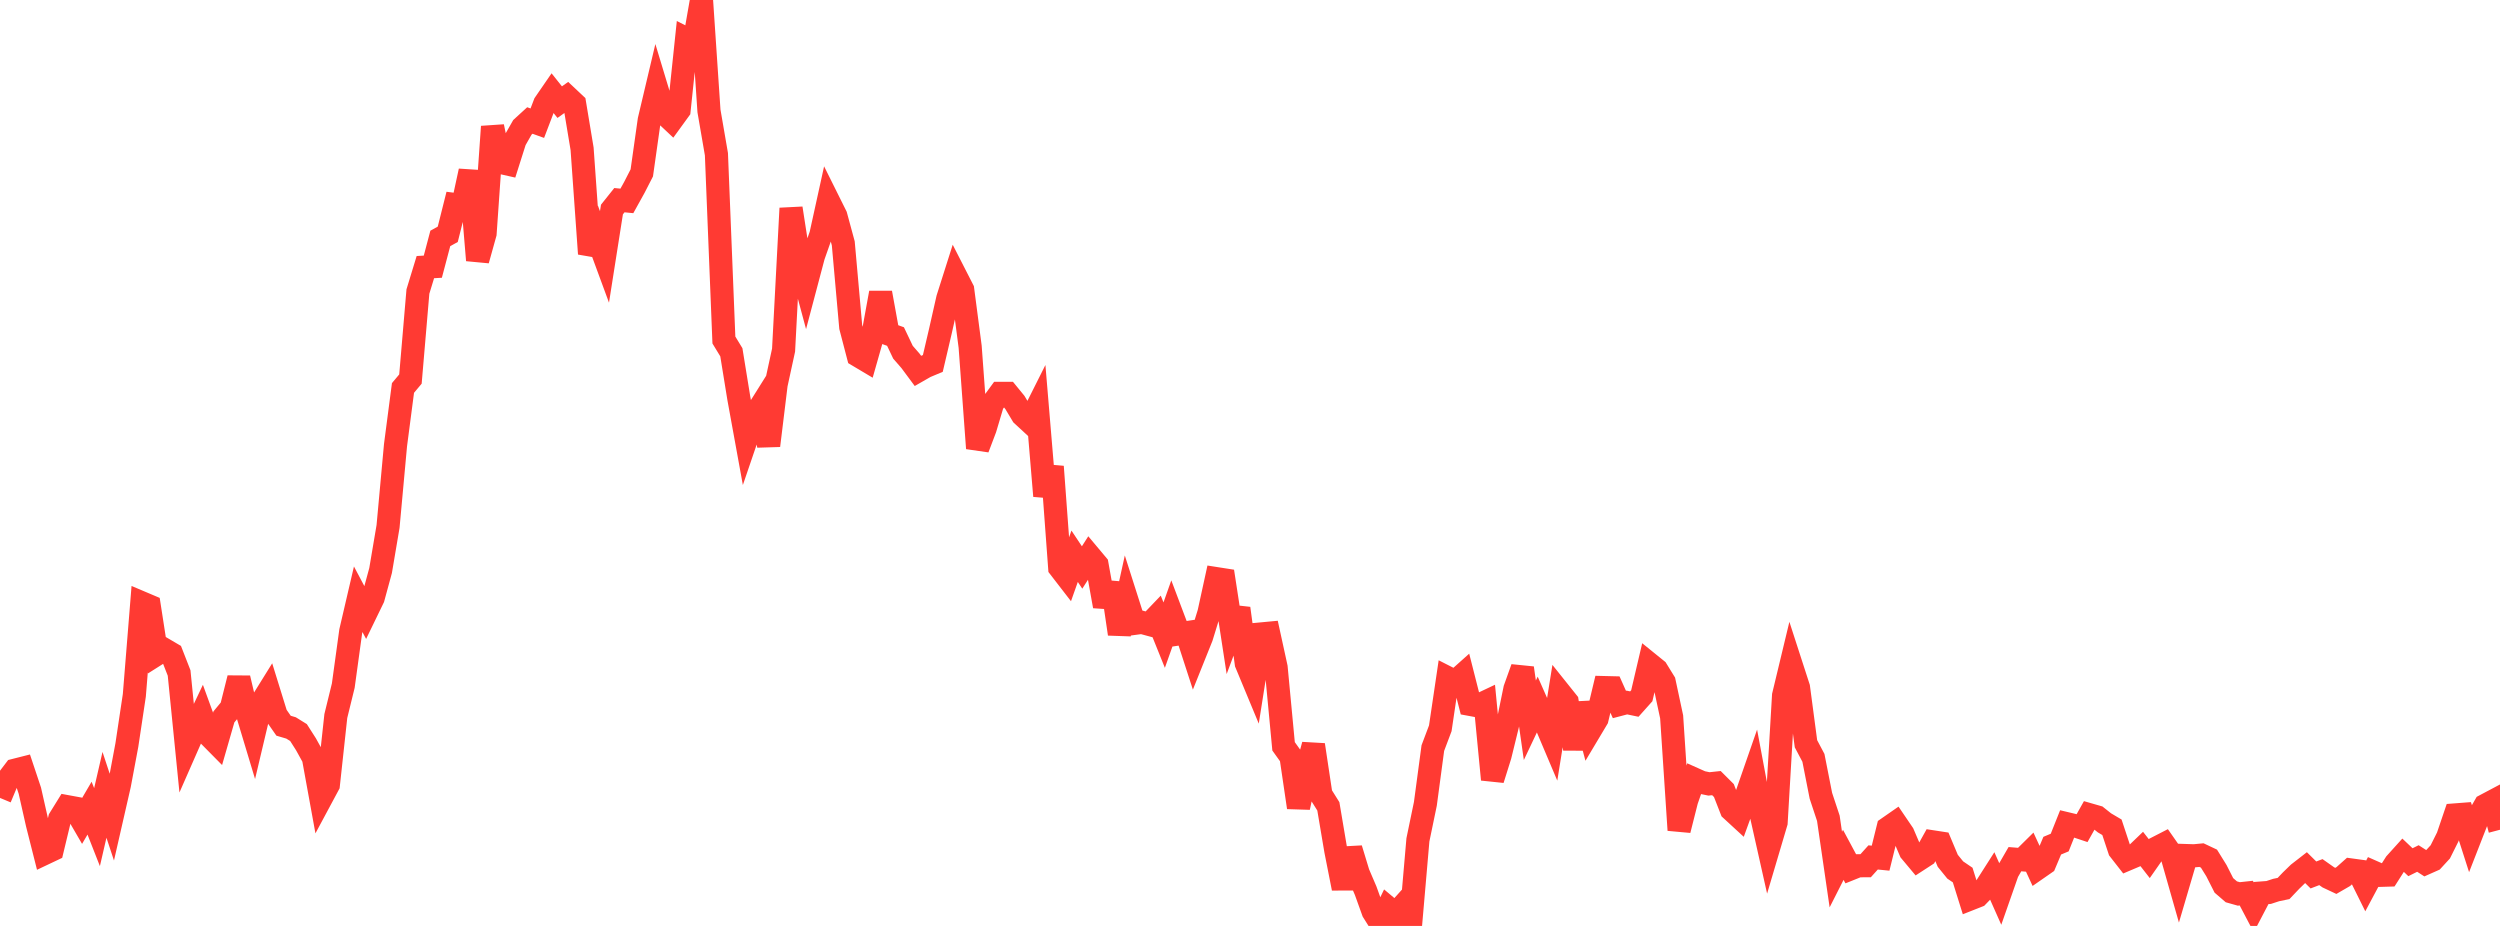 <?xml version="1.0" standalone="no"?>
<!DOCTYPE svg PUBLIC "-//W3C//DTD SVG 1.1//EN" "http://www.w3.org/Graphics/SVG/1.1/DTD/svg11.dtd">

<svg width="135" height="50" viewBox="0 0 135 50" preserveAspectRatio="none" 
  xmlns="http://www.w3.org/2000/svg"
  xmlns:xlink="http://www.w3.org/1999/xlink">


<polyline points="0.0, 43.088 0.403, 42.122 0.806, 41.592 1.209, 41.49 1.612, 42.697 2.015, 44.484 2.418, 46.078 2.821, 45.887 3.224, 44.212 3.627, 43.561 4.03, 43.635 4.433, 44.329 4.836, 43.64 5.239, 44.666 5.642, 42.921 6.045, 44.142 6.448, 42.379 6.851, 40.23 7.254, 37.549 7.657, 32.555 8.06, 32.726 8.463, 35.327 8.866, 35.072 9.269, 35.309 9.672, 36.341 10.075, 40.365 10.478, 39.448 10.881, 38.598 11.284, 39.706 11.687, 40.114 12.09, 38.713 12.493, 38.227 12.896, 36.62 13.299, 38.327 13.701, 39.661 14.104, 37.96 14.507, 37.311 14.91, 38.611 15.313, 39.189 15.716, 39.308 16.119, 39.558 16.522, 40.19 16.925, 40.919 17.328, 43.131 17.731, 42.38 18.134, 38.666 18.537, 37.023 18.94, 34.088 19.343, 32.359 19.746, 33.121 20.149, 32.29 20.552, 30.808 20.955, 28.427 21.358, 24.036 21.761, 20.95 22.164, 20.469 22.567, 15.743 22.97, 14.424 23.373, 14.401 23.776, 12.875 24.179, 12.652 24.582, 11.046 24.985, 11.098 25.388, 9.236 25.791, 14.052 26.194, 12.607 26.597, 6.838 27.0, 8.763 27.403, 8.854 27.806, 7.584 28.209, 6.876 28.612, 6.507 29.015, 6.652 29.418, 5.595 29.821, 5.009 30.224, 5.516 30.627, 5.229 31.03, 5.608 31.433, 8.036 31.836, 13.703 32.239, 12.78 32.642, 13.874 33.045, 11.314 33.448, 10.809 33.851, 10.849 34.254, 10.122 34.657, 9.335 35.06, 6.484 35.463, 4.781 35.866, 6.114 36.269, 6.493 36.672, 5.938 37.075, 2.102 37.478, 2.306 37.881, 0.0 38.284, 5.99 38.687, 8.327 39.09, 18.361 39.493, 19.023 39.896, 21.505 40.299, 23.716 40.701, 22.537 41.104, 21.895 41.507, 24.062 41.91, 20.762 42.313, 18.906 42.716, 11.248 43.119, 13.848 43.522, 15.348 43.925, 13.826 44.328, 12.68 44.731, 10.847 45.134, 11.657 45.537, 13.142 45.94, 17.659 46.343, 19.204 46.746, 19.444 47.149, 18.027 47.552, 15.812 47.955, 18.028 48.358, 18.173 48.761, 19.02 49.164, 19.483 49.567, 20.026 49.97, 19.795 50.373, 19.626 50.776, 17.904 51.179, 16.122 51.582, 14.853 51.985, 15.641 52.388, 18.722 52.791, 24.208 53.194, 23.145 53.597, 21.793 54.0, 21.242 54.403, 21.242 54.806, 21.735 55.209, 22.409 55.612, 22.781 56.015, 21.977 56.418, 26.781 56.821, 25.199 57.224, 30.654 57.627, 31.176 58.03, 30.038 58.433, 30.644 58.836, 30.013 59.239, 30.494 59.642, 32.734 60.045, 31.495 60.448, 34.232 60.851, 32.399 61.254, 33.662 61.657, 33.608 62.06, 33.717 62.463, 33.296 62.866, 34.297 63.269, 33.159 63.672, 34.227 64.075, 34.166 64.478, 35.407 64.881, 34.402 65.284, 33.092 65.687, 31.247 66.09, 31.31 66.493, 33.933 66.896, 32.853 67.299, 35.822 67.701, 36.79 68.104, 34.233 68.507, 34.195 68.91, 36.039 69.313, 40.302 69.716, 40.865 70.119, 43.601 70.522, 41.714 70.925, 40.223 71.328, 42.9 71.731, 43.543 72.134, 45.931 72.537, 47.971 72.94, 45.832 73.343, 47.158 73.746, 48.099 74.149, 49.219 74.552, 49.863 74.955, 49.025 75.358, 49.364 75.761, 48.914 76.164, 50.0 76.567, 45.352 76.97, 43.406 77.373, 40.397 77.776, 39.328 78.179, 36.606 78.582, 36.811 78.985, 36.451 79.388, 38.037 79.791, 38.112 80.194, 37.921 80.597, 42.092 81.0, 40.807 81.403, 39.163 81.806, 37.201 82.209, 36.075 82.612, 38.894 83.015, 38.042 83.418, 38.956 83.821, 39.908 84.224, 37.397 84.627, 37.901 85.03, 40.438 85.433, 37.985 85.836, 39.491 86.239, 38.816 86.642, 37.13 87.045, 37.14 87.448, 38.042 87.851, 37.936 88.254, 38.02 88.657, 37.569 89.06, 35.847 89.463, 36.173 89.866, 36.827 90.269, 38.712 90.672, 44.826 91.075, 43.23 91.478, 42.067 91.881, 42.247 92.284, 42.331 92.687, 42.288 93.09, 42.69 93.493, 43.722 93.896, 44.093 94.299, 42.982 94.701, 41.825 95.104, 43.976 95.507, 45.773 95.91, 44.413 96.313, 37.557 96.716, 35.881 97.119, 37.125 97.522, 40.163 97.925, 40.924 98.328, 42.971 98.731, 44.188 99.134, 46.956 99.537, 46.161 99.94, 46.913 100.343, 46.751 100.746, 46.748 101.149, 46.301 101.552, 46.341 101.955, 44.711 102.358, 44.431 102.761, 45.024 103.164, 45.966 103.567, 46.448 103.97, 46.186 104.373, 45.461 104.776, 45.523 105.179, 46.482 105.582, 46.979 105.985, 47.253 106.388, 48.542 106.791, 48.383 107.194, 47.967 107.597, 47.336 108.0, 48.243 108.403, 47.092 108.806, 46.395 109.209, 46.428 109.612, 46.03 110.015, 46.903 110.418, 46.623 110.821, 45.666 111.224, 45.498 111.627, 44.486 112.03, 44.582 112.433, 44.716 112.836, 43.999 113.239, 44.115 113.642, 44.435 114.045, 44.673 114.448, 45.889 114.851, 46.405 115.254, 46.234 115.657, 45.847 116.06, 46.364 116.463, 45.787 116.866, 45.58 117.269, 46.157 117.672, 47.571 118.075, 46.201 118.478, 46.214 118.881, 46.176 119.284, 46.366 119.687, 47.016 120.09, 47.811 120.493, 48.158 120.896, 48.272 121.299, 48.229 121.701, 48.994 122.104, 48.224 122.507, 48.194 122.91, 48.062 123.313, 47.978 123.716, 47.554 124.119, 47.162 124.522, 46.849 124.925, 47.248 125.328, 47.094 125.731, 47.378 126.134, 47.568 126.537, 47.335 126.94, 46.976 127.343, 47.031 127.746, 47.844 128.149, 47.089 128.552, 47.267 128.955, 47.255 129.358, 46.623 129.761, 46.177 130.164, 46.559 130.567, 46.359 130.97, 46.618 131.373, 46.439 131.776, 46 132.179, 45.193 132.582, 44.006 132.985, 43.975 133.388, 45.231 133.791, 44.199 134.194, 43.496 134.597, 43.282 135.0, 44.806" fill="none" stroke="#ff3a33" stroke-width="1.25"/>

</svg>
